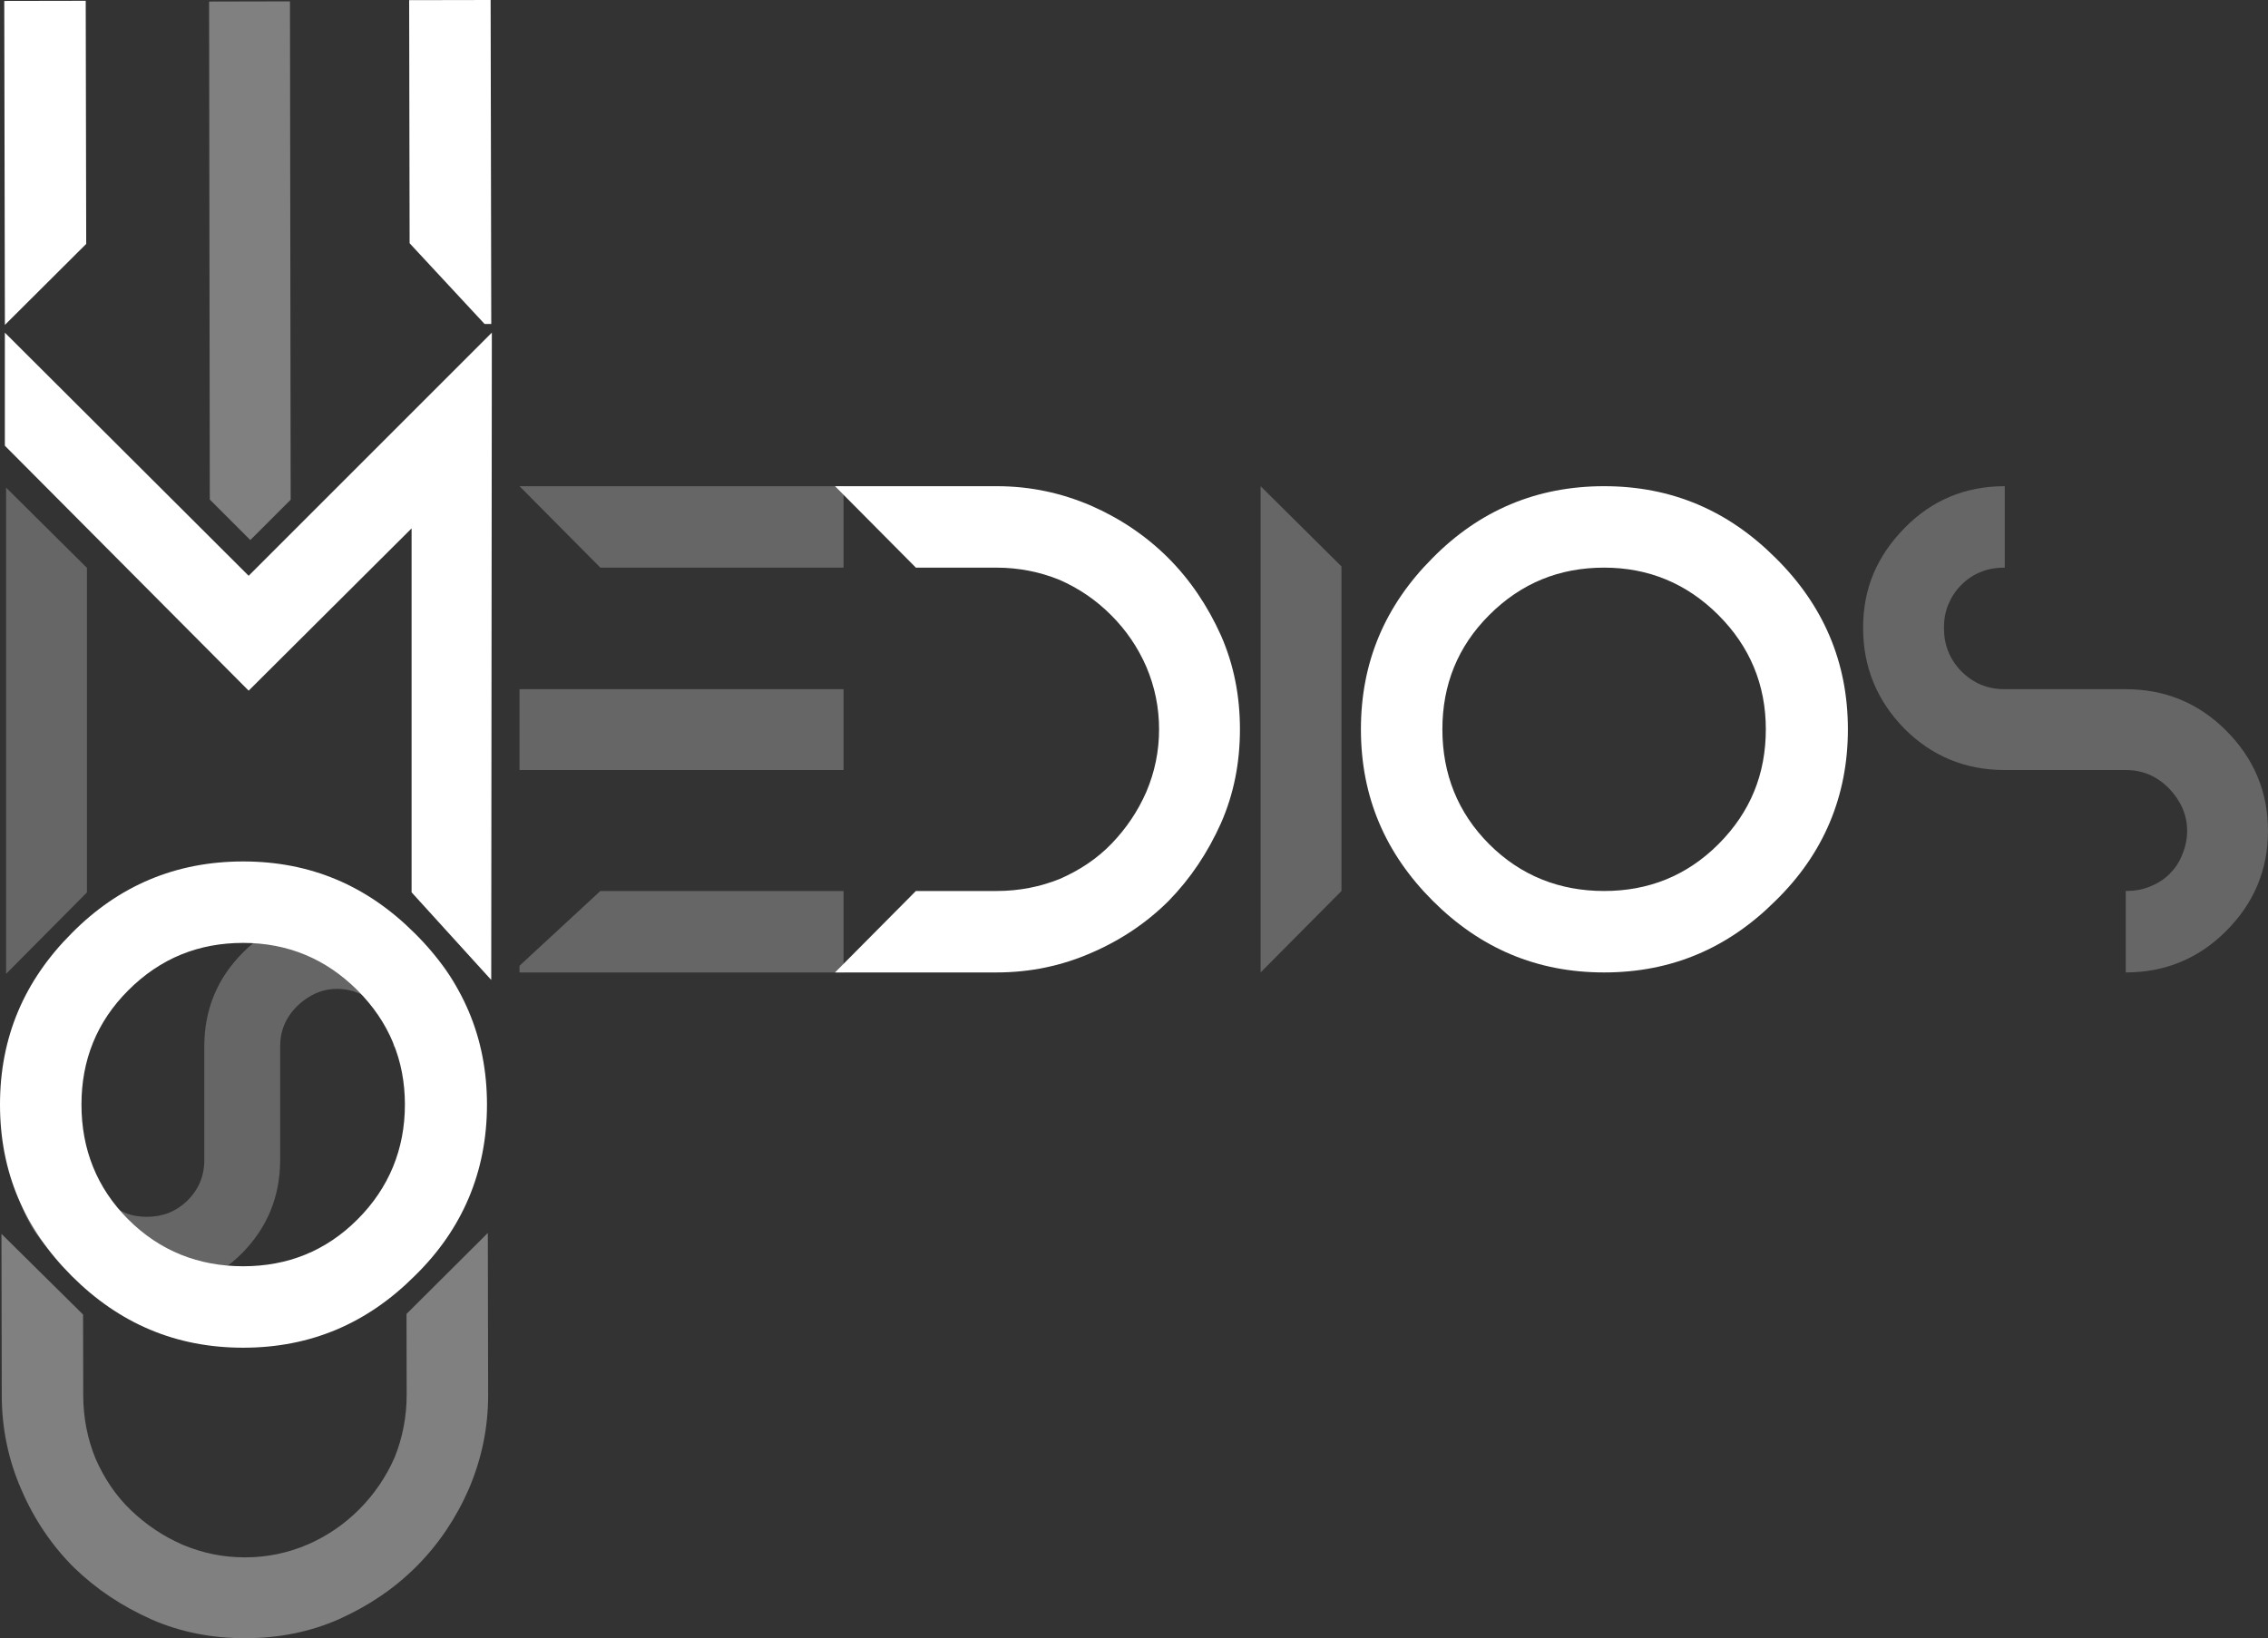<?xml version="1.0" encoding="UTF-8"?>
<svg id="Layer_2" data-name="Layer 2" xmlns="http://www.w3.org/2000/svg" viewBox="0 0 746.1 539.05">
  <rect x="0" y="0" width="746.1" height="539.05" fill="#333333" stroke="none"/>
  <defs>
    <style>
      .cls-1 {
        fill: #666;
      }

      .cls-1, .cls-2, .cls-3 {
        stroke-width: 0px;
      }

      .cls-2 {
        fill: gray;
      }

      .cls-3 {
        fill: #fff;
      }
    </style>
  </defs>
  <g id="Layer_1-2" data-name="Layer 1">
    <g>
      <path class="cls-1" d="m277.5,159.98v26.8h-80l-26.6-26.8h106.6Zm-80,66.8h80v26.6h-106.6v-26.6h26.6Zm0,66.4h80v26.8h-106.6v-2.2l26.6-24.6Z"/>
      <path class="cls-3" d="m407.9,239.98c0,11-2,21.2-6.2,30.8-4.4,9.8-10,18.2-17.2,25.6-7.2,7.2-15.8,13-25.6,17.2-9.6,4.2-20,6.4-31,6.4h-53.2l26.6-26.8h26.6c7.4,0,14.4-1.4,20.8-4,6.4-2.8,12.2-6.6,17-11.6,4.8-5,8.6-10.6,11.4-17,2.8-6.6,4.2-13.4,4.2-20.6s-1.4-14-4.2-20.6c-2.8-6.4-6.6-12-11.6-17s-10.6-8.8-17-11.6c-6.4-2.6-13.4-4-20.6-4h-26.6l-26.6-26.8h53.2c11,0,21.2,2.2,31,6.4,9.6,4.2,18.2,10,25.4,17.2s13,15.8,17.4,25.6c4.2,9.6,6.2,19.8,6.2,30.8Z"/>
      <path class="cls-1" d="m441.3,293.18l-26.6,26.8v-160l26.6,26.4v106.8Z"/>
      <path class="cls-3" d="m584.1,183.58c15.8,15.6,23.8,34.4,23.8,56.4s-8,41-23.8,56.4c-15.6,15.6-34.2,23.6-56.4,23.6s-40.8-8-56.4-23.6-23.6-34.2-23.6-56.4,8-40.8,23.6-56.4c15.4-15.6,34.2-23.6,56.4-23.6s40.8,8,56.4,23.6Zm-94.2,18.8c-10.4,10.4-15.4,23-15.4,37.6s5,27.4,15.4,37.8c10.4,10.4,23.2,15.4,37.8,15.4s27.2-5,37.6-15.4c10.6-10.6,15.6-23.2,15.6-37.8s-5.2-27.2-15.6-37.6c-10.4-10.4-23-15.6-37.6-15.6s-27.2,5-37.8,15.6Z"/>
      <path class="cls-1" d="m659.5,253.38c-13,0-24-4.6-33-13.6-9-9.2-13.6-20.2-13.6-33.2s4.6-23.6,13.6-32.8c9-9.2,20-13.8,33-13.8v26.8c-2.8,0-5.4.4-7.8,1.4-2.6,1-4.6,2.4-6.6,4.4-1.8,1.8-3.2,4-4.2,6.4-1,2.4-1.4,5-1.4,7.6,0,5.6,1.8,10.2,5.6,14.2,4,4,8.6,6,14.4,6h39.8c13,0,24,4.6,33,13.6,9.2,9.2,13.8,20.2,13.8,33s-4.6,23.8-13.8,33c-9,9-20,13.6-33,13.6v-26.8c2.8,0,5.4-.4,7.8-1.4,2.6-1,4.8-2.4,6.6-4.2,1.8-1.8,3.2-3.8,4.2-6.4,1-2.4,1.6-5,1.6-7.8,0-5.4-2.2-10-6-14-4-4-8.6-6-14.2-6h-39.8Z"/>
    </g>
    <g>
      <path class="cls-1" d="m92.16,381.64c0,12.19-4.31,22.5-12.75,30.94-8.62,8.44-18.94,12.75-31.12,12.75s-22.12-4.31-30.75-12.75c-8.63-8.44-12.94-18.75-12.94-30.94h25.13c0,2.62.37,5.06,1.31,7.31.94,2.44,2.25,4.31,4.12,6.19,1.69,1.69,3.75,3,6,3.94s4.69,1.31,7.12,1.31c5.25,0,9.56-1.69,13.31-5.25,3.75-3.75,5.62-8.06,5.62-13.5v-37.31c0-12.19,4.31-22.5,12.75-30.94,8.63-8.62,18.94-12.94,30.94-12.94s22.31,4.31,30.94,12.94c8.44,8.44,12.75,18.75,12.75,30.94h-25.12c0-2.62-.37-5.06-1.31-7.31-.94-2.44-2.25-4.5-3.94-6.19-1.69-1.69-3.56-3-6-3.94-2.25-.94-4.69-1.5-7.31-1.5-5.06,0-9.37,2.06-13.12,5.62-3.75,3.75-5.62,8.06-5.62,13.31v37.31Z"/>
      <polygon class="cls-3" points="161.8 109.46 81.8 189.46 1.6 109.46 1.6 146.66 81.8 227.26 135.4 173.86 135.4 293.62 161.6 322.45 161.8 109.46"/>
      <path class="cls-3" d="m1.4.31l26.8-.05.16,80L1.61,106.91,1.4.31Zm133.35,79.74L134.6.05l26.8-.05.21,106.6h-2.2s-24.65-26.55-24.65-26.55Z"/>
      <path class="cls-2" d="m80.73,539.05c-11,.02-21.2-1.96-30.81-6.14-9.81-4.38-18.22-9.96-25.63-17.15-7.21-7.19-13.03-15.77-17.25-25.57-4.22-9.59-6.44-19.99-6.46-30.99l-.1-53.2,26.85,26.55.05,26.6c.01,7.4,1.43,14.4,4.04,20.79,2.81,6.39,6.62,12.19,11.63,16.98,5.01,4.79,10.62,8.58,17.02,11.37,6.61,2.79,13.41,4.17,20.61,4.16s14-1.43,20.59-4.24c6.39-2.81,11.99-6.62,16.98-11.63,4.79-4.81,8.78-10.62,11.57-17.02,2.59-6.4,3.97-13.41,3.96-20.61l-.05-26.6,26.75-26.65.1,53.2c.02,11-2.16,21.2-6.34,31.01-4.18,9.61-9.96,18.22-17.15,25.43-7.39,7.41-15.78,13.03-25.57,17.45-9.59,4.22-19.79,6.24-30.79,6.26Z"/>
      <path class="cls-1" d="m28.6,293.65l-26.6,26.8v-160l26.6,26.4v106.8Z"/>
      <path class="cls-3" d="m136.4,307.06c15.8,15.6,23.8,34.4,23.8,56.4s-8,41-23.8,56.4c-15.6,15.6-34.2,23.6-56.4,23.6s-40.8-8-56.4-23.6S0,385.66,0,363.46s8-40.8,23.6-56.4c15.4-15.6,34.2-23.6,56.4-23.6s40.8,8,56.4,23.6Zm-94.2,18.8c-10.4,10.4-15.4,23-15.4,37.6s5,27.4,15.4,37.8c10.4,10.4,23.2,15.4,37.8,15.4s27.2-5,37.6-15.4,15.6-23.2,15.6-37.8-5.2-27.2-15.6-37.6-23-15.6-37.6-15.6-27.2,5-37.8,15.6Z"/>
    </g>
    <polygon class="cls-2" points="95.39 .45 68.79 .51 69.02 164.37 82.35 177.7 95.62 164.44 95.39 .45"/>
  </g>
</svg>